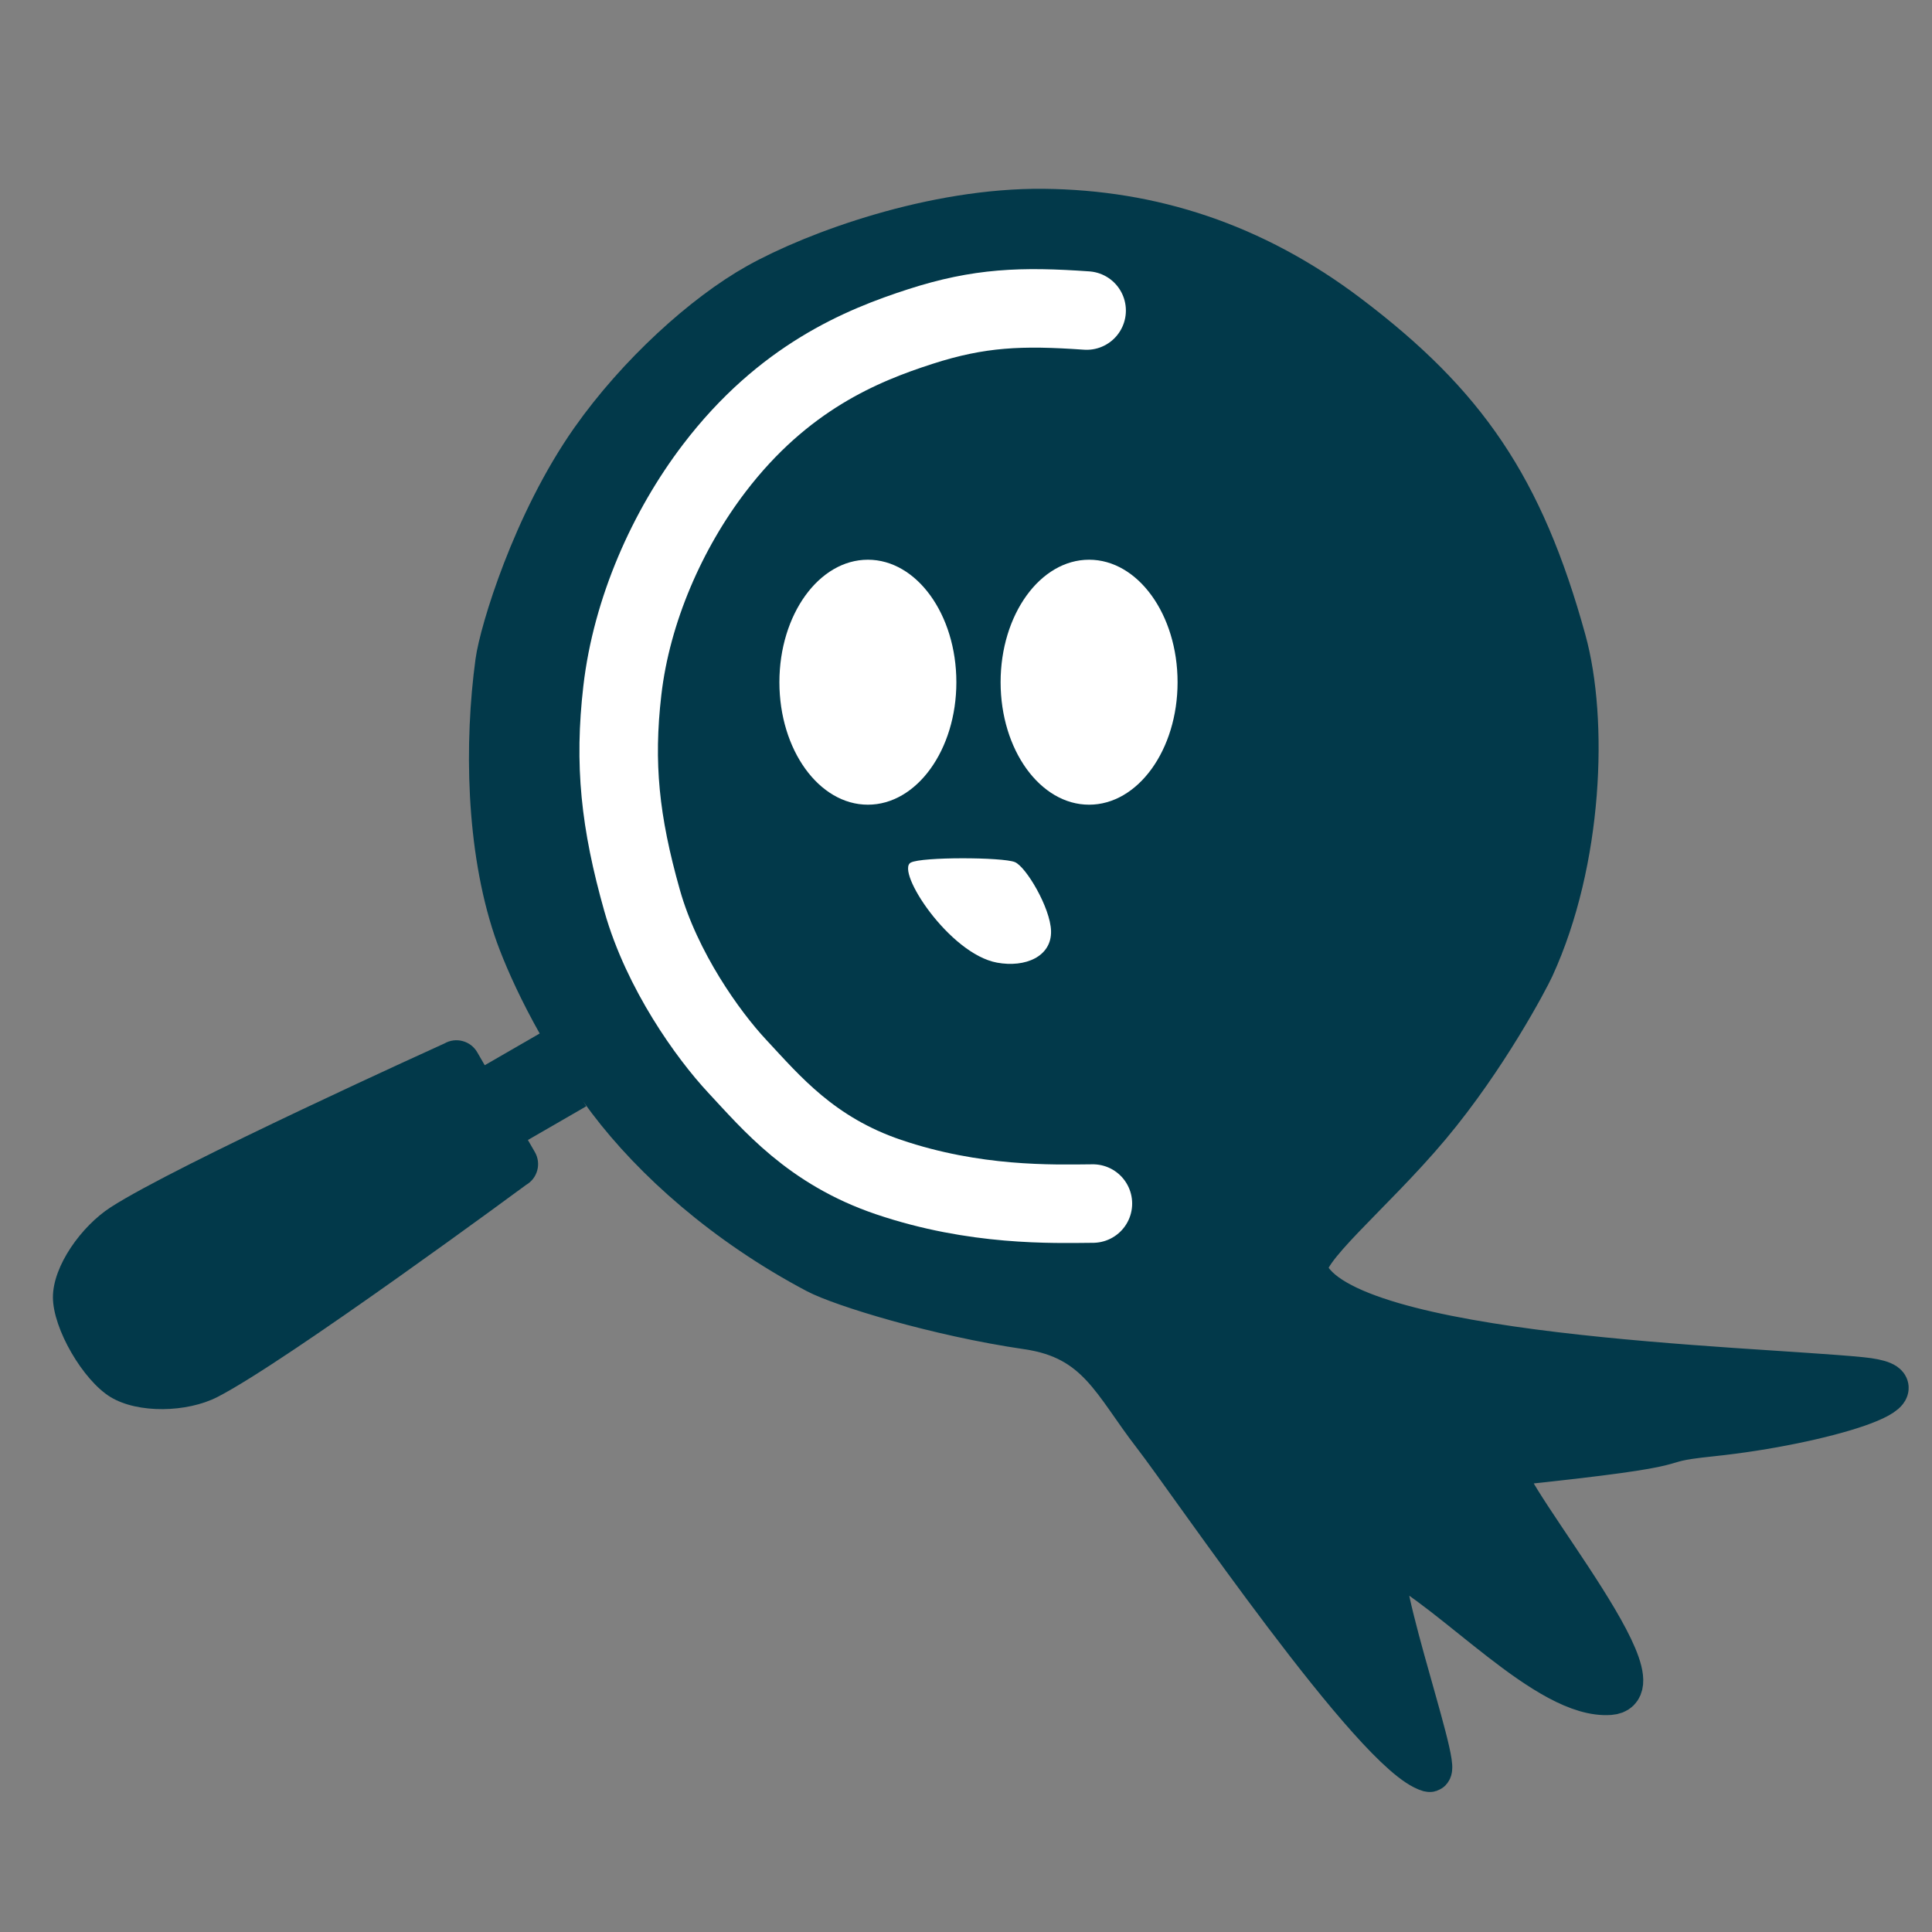 <?xml version="1.0" encoding="UTF-8"?>
<svg data-bbox="0.001 0.004 1082.38 1082.38" xmlns="http://www.w3.org/2000/svg" viewBox="0 0 1083 1083" fill-rule="evenodd" clip-rule="evenodd" stroke-linecap="round" stroke-linejoin="round" stroke-miterlimit="1.5" data-type="ugc">
    <rect x="0" y="0" width="1083" height="1083" fill="#808080" stroke="none"/>
    <g>
        <path fill="none" d="M1082.381.004v1082.38H.001V.004z"/>
        <path d="M1043.223 772.729c44.94 4.481-21.784 25.202-83.634 31.649-42.78 4.459 4.005 4.364-115.168 16.734-15.502 1.61 92.028 125.66 58.041 128.235-34.825 2.64-86.73-57.241-122.995-75.43-17.244-8.651 29.625 120.855 21.715 118.59-30.138-8.627-133.533-161.216-154.393-188.129-22.55-29.098-31.216-54.156-70.759-59.922-50.661-7.387-104.257-23.942-118.26-31.349-51.212-27.085-91.158-62.928-116.412-96.286-29.62-39.123-46.788-78.457-52.676-95.931-15.546-46.137-16.393-104.549-10.227-149.873 2.3-16.896 20.717-78.09 53.392-124.477 25.675-36.446 62.68-70.16 92.922-87.053 32.323-18.057 98.674-42.286 160.29-41.645 60.177.624 117.259 18.62 170.803 59.182 65.287 49.459 97.496 95.737 121.304 182.126 12.226 44.357 9.56 123.342-17.944 183.195-2.931 6.378-26.048 50.393-58.04 88.566-32.178 38.393-73.211 70.961-68.672 82.196 19.508 48.294 248.155 53.384 310.713 59.622" fill="#02394a" stroke="#02394a" stroke-width="24.002"/>
        <path fill="#ffffff" d="M536.1 382.417c0 37.92-22.207 68.662-49.601 68.662s-49.601-30.741-49.601-68.662 22.207-68.662 49.6-68.662c27.395 0 49.602 30.74 49.602 68.662"/>
        <path fill="#ffffff" d="M660.1 382.417c0 37.92-22.207 68.662-49.601 68.662s-49.601-30.741-49.601-68.662 22.207-68.662 49.6-68.662c27.395 0 49.602 30.74 49.602 68.662"/>
        <path d="M609.123 174.08c-36.46-2.565-60.163-1.719-93.357 9.005-32.784 10.593-76.589 28.508-115.411 79.398-26.155 34.286-46.304 79.427-51.51 124.712-4.712 40.977-1.38 73.533 11.111 117.682 11.1 39.234 36.88 75.23 53.314 92.84 19.13 20.507 41.387 47.382 84.766 62.085 48.466 16.427 91.692 15.076 114.603 14.863" fill="none" stroke="#ffffff" stroke-width="44.006"/>
        <path d="m267.527 589.863 32.302 55.948c3.719 6.441 1.509 14.687-4.932 18.405 0 0-134.266 99.102-173.087 118.921-17.07 8.716-44.482 9.326-59.84 0-15.356-9.323-32.3-38.224-32.3-55.947-.001-17.724 16.107-39.898 32.301-50.396 36.575-23.71 187.15-91.863 187.15-91.863 6.441-3.718 14.688-1.509 18.406 4.932" fill="#02394a"/>
        <path d="M510.562 483.522c6.232-3.262 51.363-3.069 58.308-.273 6.22 2.512 19.93 25.574 20.303 38.589.407 14.32-14.365 20.709-30.29 17.776-26.842-4.955-57.053-51.523-48.321-56.092" fill="#ffffff"/>
        <path fill="#02394a" d="m304.44 578.23 24.195 41.908-34.641 20-24.196-41.908z"/>
    </g>
</svg>

